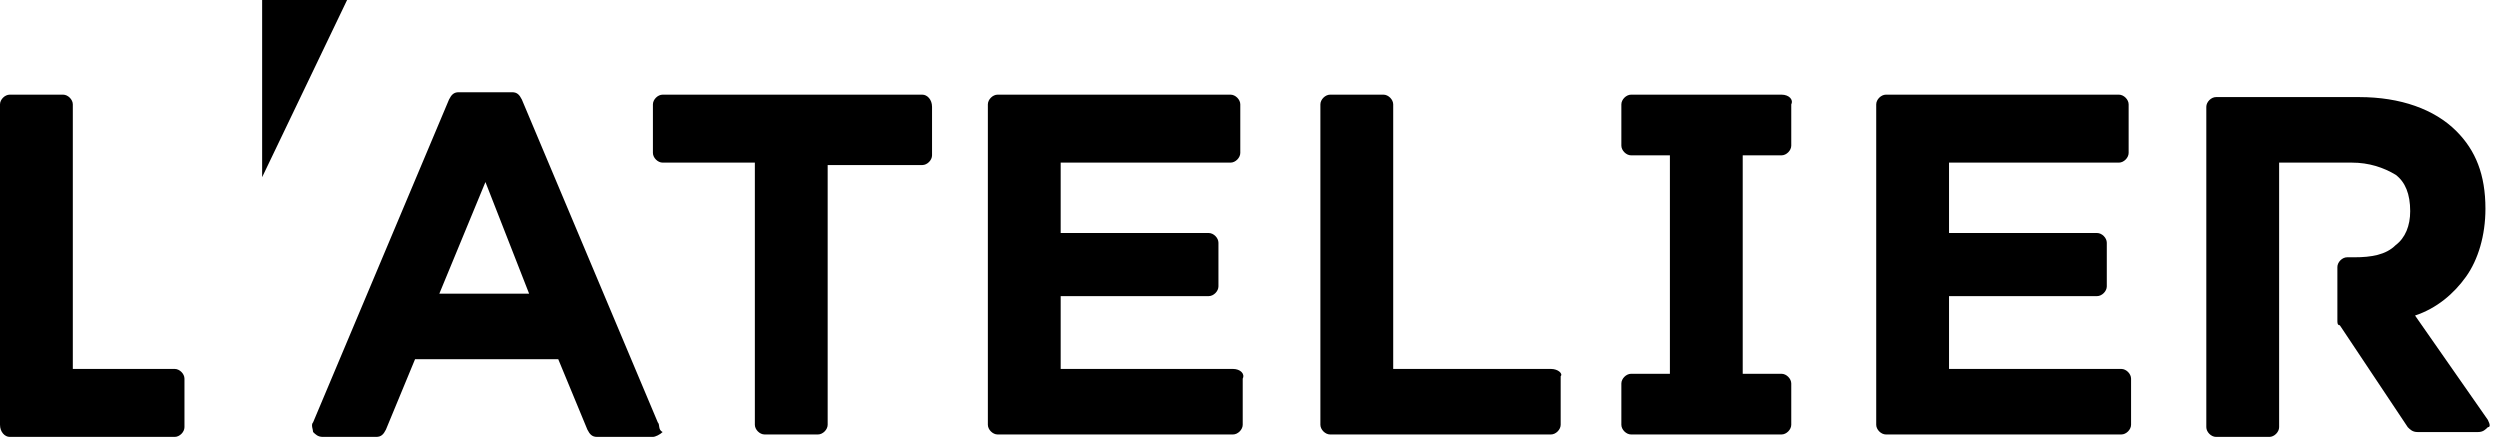 <svg width="103" height="18" viewBox="0 0 103 18" fill="none" xmlns="http://www.w3.org/2000/svg">
<g clip-path="url(#clip0_227_677)">
<path d="M27.1 17.4L21.5 4.1C21.4 3.9 21.3 3.8 21.1 3.8H18.9C18.7 3.8 18.6 3.9 18.5 4.1L12.9 17.4C12.8 17.5 12.9 17.7 12.9 17.8C13 17.9 13.1 18 13.3 18H15.5C15.7 18 15.8 17.9 15.9 17.7L17.1 14.8H23L24.2 17.7C24.3 17.9 24.4 18 24.6 18H26.9C27 18 27.2 17.9 27.3 17.8C27.1 17.7 27.2 17.5 27.1 17.4ZM18.1 12.1L20 7.5L21.8 12.1H18.1ZM7.2 15.2H3V4.3C3 4.1 2.8 3.9 2.6 3.9H0.4C0.2 3.9 0 4.1 0 4.3V17.5C0 17.8 0.2 18 0.4 18H7.2C7.4 18 7.6 17.8 7.6 17.6V15.6C7.6 15.4 7.4 15.2 7.2 15.2ZM10.8 0V7.3L14.3 0H10.8ZM38 3.9H27.3C27.1 3.9 26.9 4.1 26.9 4.3V6.3C26.9 6.5 27.1 6.7 27.3 6.7H31.1V17.5C31.1 17.7 31.3 17.9 31.5 17.9H33.7C33.9 17.9 34.1 17.7 34.1 17.5V6.8H38C38.2 6.8 38.4 6.6 38.4 6.4V4.4C38.4 4.1 38.2 3.9 38 3.9ZM50.8 15.2H43.7V12.2H49.8C50 12.2 50.2 12 50.2 11.8V10C50.2 9.8 50 9.6 49.8 9.6H43.7V6.7H50.7C50.9 6.7 51.1 6.5 51.1 6.3V4.3C51.1 4.1 50.9 3.9 50.7 3.9H41.1C40.9 3.9 40.7 4.1 40.7 4.3V17.5C40.7 17.7 40.9 17.9 41.1 17.9H50.8C51 17.9 51.2 17.7 51.2 17.5V15.6C51.3 15.4 51.1 15.2 50.8 15.2ZM87.4 15.2H80.3V12.2H86.4C86.6 12.2 86.8 12 86.8 11.8V10C86.8 9.8 86.6 9.6 86.4 9.6H80.3V6.7H87.3C87.5 6.7 87.7 6.5 87.7 6.3V4.3C87.7 4.1 87.5 3.9 87.3 3.9H77.7C77.5 3.9 77.3 4.1 77.3 4.3V17.5C77.3 17.7 77.5 17.9 77.7 17.9H87.4C87.6 17.9 87.8 17.7 87.8 17.5V15.6C87.8 15.4 87.6 15.2 87.4 15.2ZM102.5 17.3L99.5 13C100.4 12.7 101.1 12.1 101.6 11.4C102.1 10.7 102.4 9.7 102.4 8.6C102.4 7.2 102 6.2 101.2 5.4C100.3 4.5 98.9 4 97.2 4H91.3C91.1 4 90.9 4.2 90.9 4.4V17.6C90.9 17.8 91.1 18 91.3 18H93.5C93.7 18 93.9 17.8 93.9 17.6V6.7H96.9C97.6 6.7 98.2 6.9 98.7 7.2C99.1 7.5 99.3 8 99.3 8.7C99.3 9.3 99.1 9.8 98.7 10.1C98.3 10.5 97.7 10.6 97 10.6H96.7C96.5 10.6 96.3 10.8 96.3 11V13.2C96.3 13.3 96.3 13.4 96.4 13.4L99.2 17.6C99.3 17.7 99.4 17.8 99.6 17.8H102.1C102.3 17.8 102.4 17.7 102.5 17.6C102.6 17.6 102.6 17.5 102.5 17.3ZM63.9 15.2H57.4V4.3C57.4 4.1 57.2 3.9 57 3.9H54.8C54.6 3.9 54.4 4.1 54.4 4.3V17.5C54.4 17.7 54.6 17.9 54.8 17.9H63.9C64.1 17.9 64.3 17.7 64.3 17.5V15.5C64.4 15.4 64.2 15.2 63.9 15.2ZM73.4 3.9H67.2C67 3.9 66.8 4.1 66.8 4.3V6C66.8 6.2 67 6.4 67.2 6.4H68.8V15.4H67.2C67 15.4 66.8 15.6 66.8 15.8V17.5C66.8 17.7 67 17.9 67.2 17.9H73.4C73.6 17.9 73.8 17.7 73.8 17.5V15.8C73.8 15.6 73.6 15.4 73.4 15.4H71.8V6.4H73.4C73.6 6.4 73.8 6.2 73.8 6V4.3C73.9 4.1 73.7 3.9 73.4 3.9Z" fill="black"/>
</g>
<defs>
<clipPath id="clip0_227_677">
<rect width="102.58" height="18" fill="white"/>
</clipPath>
</defs>
</svg>
